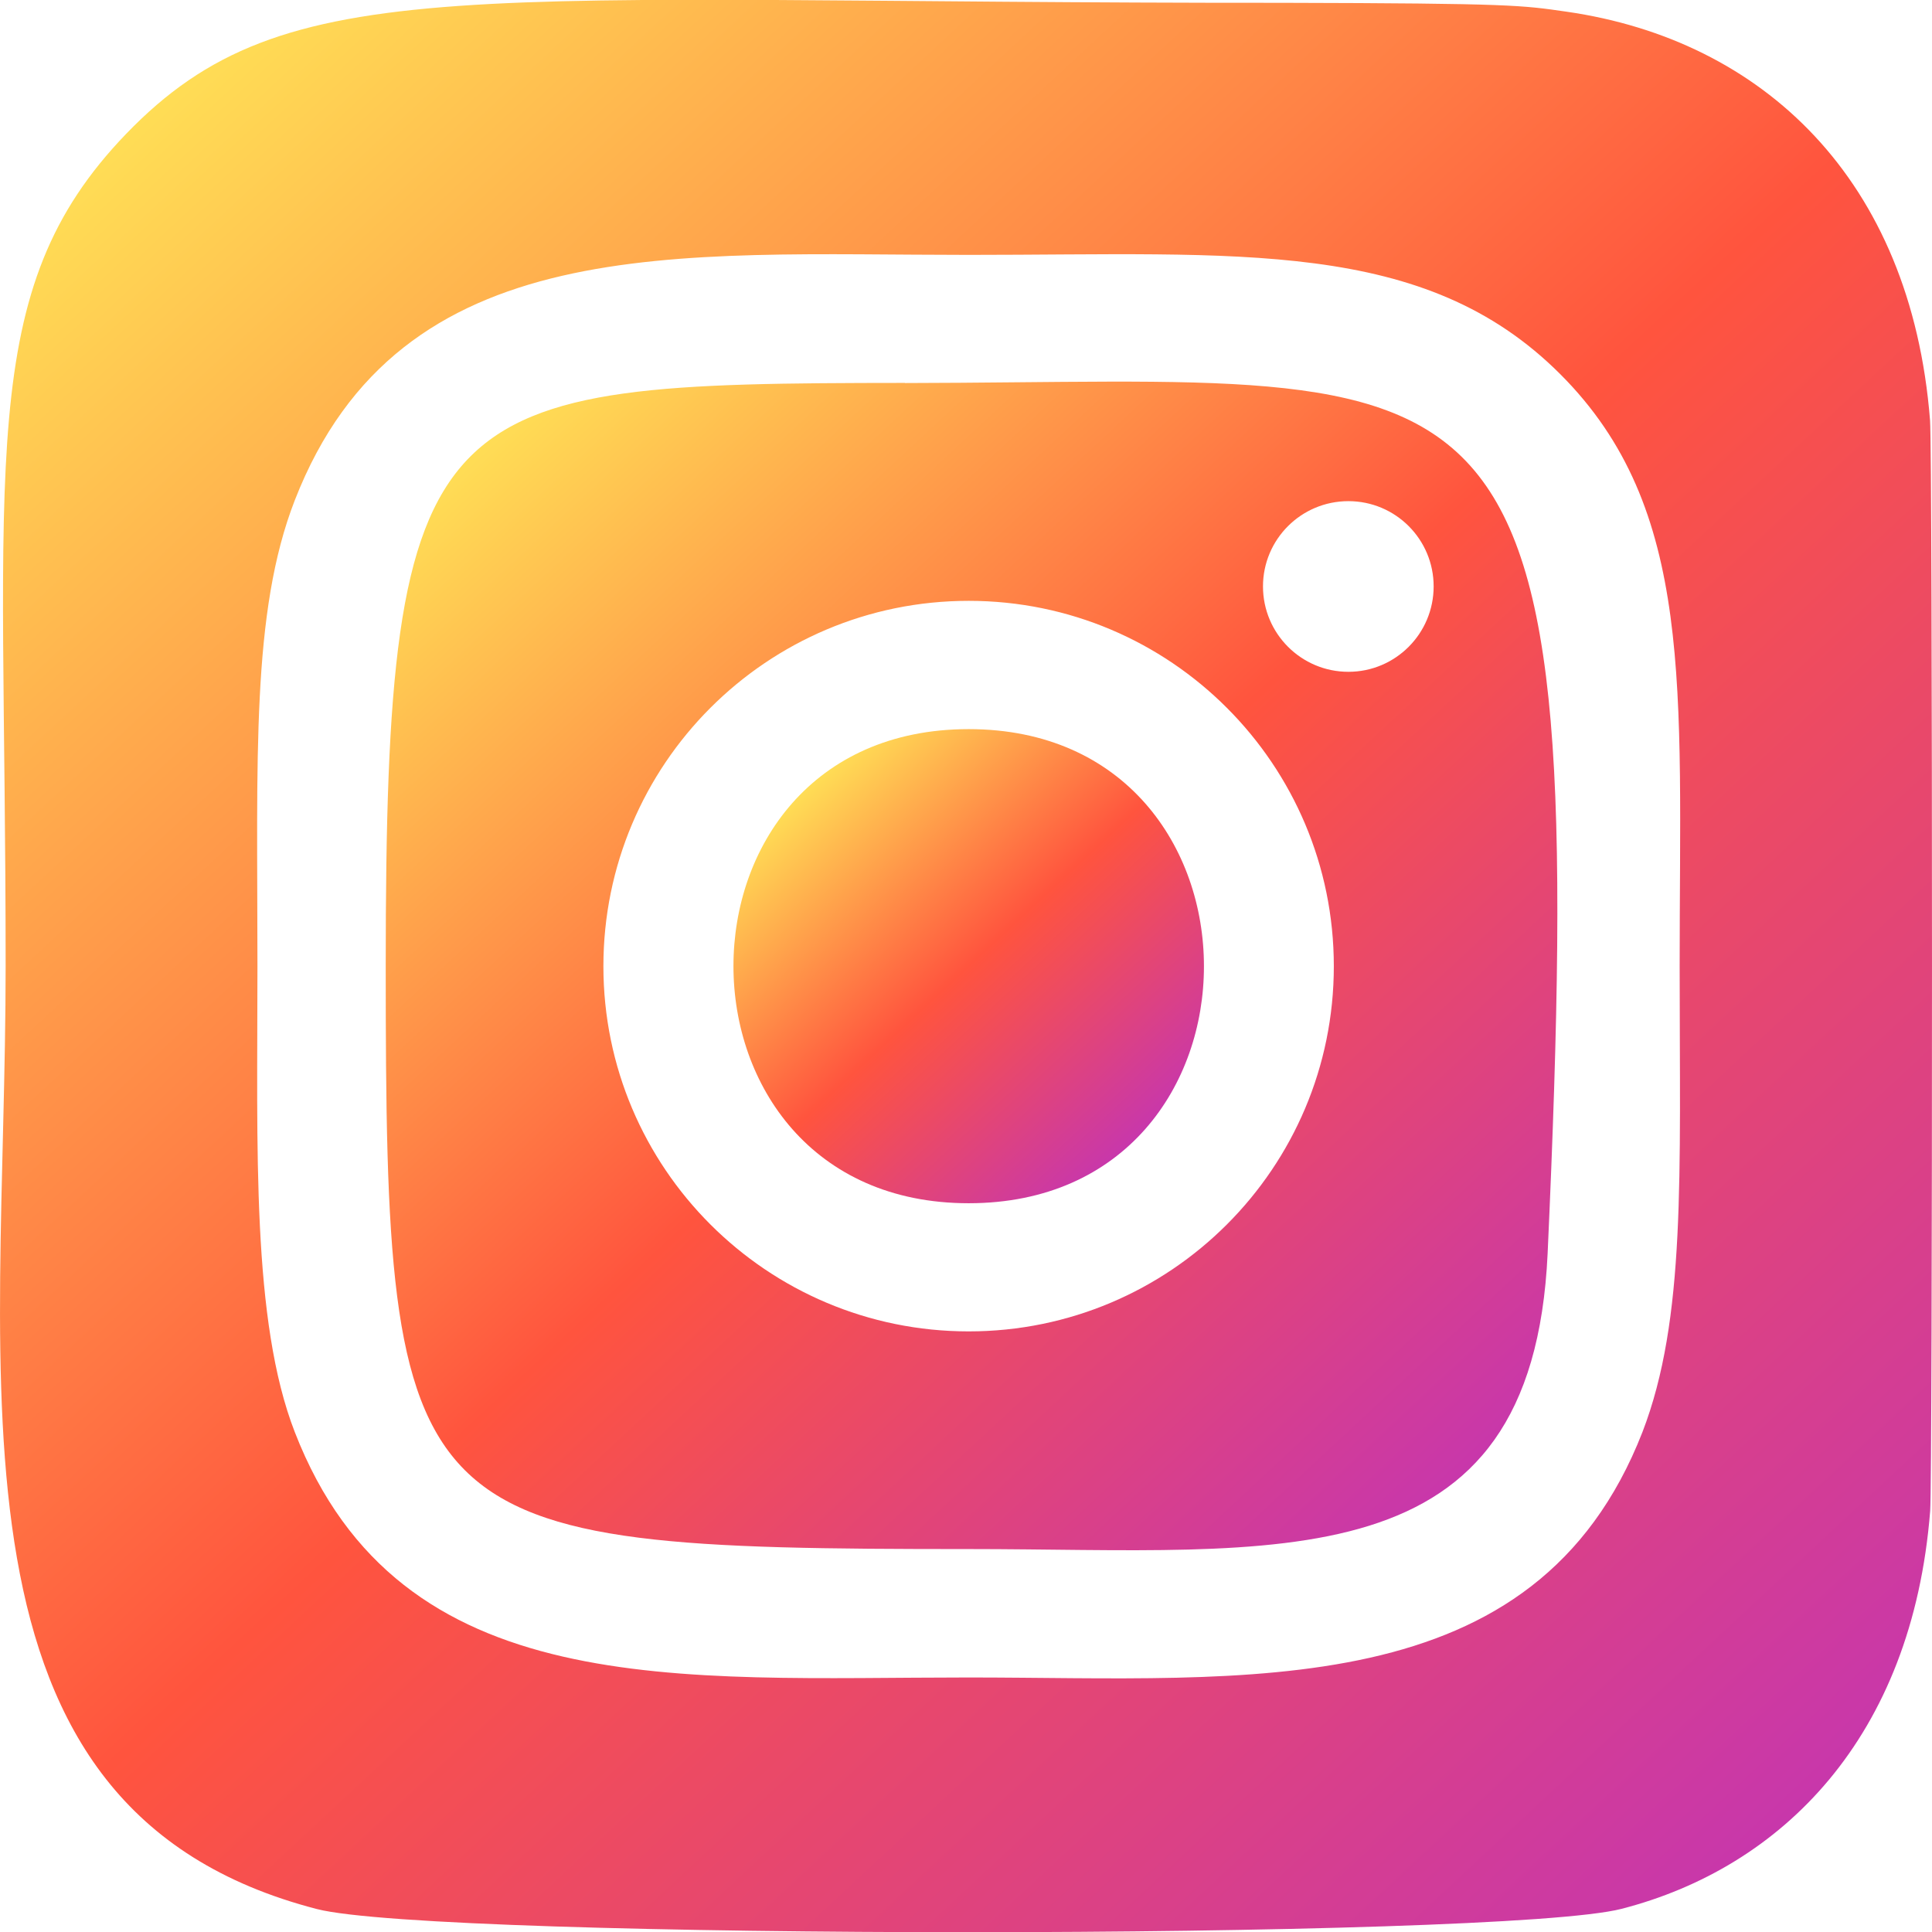 <?xml version="1.0" encoding="UTF-8"?>
<svg id="Livello_1" xmlns="http://www.w3.org/2000/svg" xmlns:xlink="http://www.w3.org/1999/xlink" viewBox="0 0 150 150">
  <defs>
    <style>
      .cls-1 {
        fill: url(#Sfumatura_senza_nome_2);
      }

      .cls-2 {
        fill: url(#Sfumatura_senza_nome_2-2);
      }

      .cls-3 {
        fill: url(#Sfumatura_senza_nome_2-3);
      }
    </style>
    <linearGradient id="Sfumatura_senza_nome_2" data-name="Sfumatura senza nome 2" x1="62.487" y1="61.337" x2="87.931" y2="88.689" gradientUnits="userSpaceOnUse">
      <stop offset="0" stop-color="#fd5"/>
      <stop offset=".5" stop-color="#ff543e"/>
      <stop offset="1" stop-color="#c837ab"/>
    </linearGradient>
    <linearGradient id="Sfumatura_senza_nome_2-2" data-name="Sfumatura senza nome 2" x1="37.401" y1="34.61" x2="112.594" y2="115.441" xlink:href="#Sfumatura_senza_nome_2"/>
    <linearGradient id="Sfumatura_senza_nome_2-3" data-name="Sfumatura senza nome 2" x1="12.548" y1="7.753" x2="137.81" y2="142.405" xlink:href="#Sfumatura_senza_nome_2"/>
  </defs>
  <path class="cls-1" d="M75.208,93.419c-24.33,0-24.37-36.81,0-36.81,24.34,0,24.37,36.81,0,36.81Z"/>
  <path class="cls-2" d="M70.258,29.739v-.01c-36.82.03-40.31.73-40.31,45.26,0,44.02,1.27,45.28,45.27,45.28,24.13,0,43.76,2.83,44.94-22.96,3.31-72.89-2.7-67.65-49.9-67.57ZM75.208,103.369c-15.66,0-28.36-12.69-28.36-28.35,0-15.67,12.7-28.37,28.36-28.37s28.35,12.7,28.35,28.37c0,15.66-12.69,28.35-28.35,28.35ZM104.688,52.159c-3.66,0-6.63-2.97-6.63-6.63s2.97-6.62,6.63-6.62,6.62,2.96,6.62,6.62-2.96,6.63-6.62,6.63Z"/>
  <path class="cls-3" d="M149.848,32.639c-1.47-18.74-13.01-29.54-28.21-31.73-3.48-.5-4.18-.65-22.05-.69C36.188.259,22.288-2.571,9.788,10.399-1.972,22.609.438,35.579.438,74.979c0,32.72-5.71,65.52,24.17,73.24,9.32,2.4,91.99,2.4,101.3-.02,12.44-3.21,22.56-13.29,23.95-30.89.19-2.45.19-82.17-.01-84.67ZM127.518,111.189c-8.31,21.31-30.65,19.05-52.32,19.05-22.46,0-44.13,2.02-52.31-19.05-3.36-8.64-2.9-21.98-2.9-36.17,0-16.18-.49-27.48,2.9-36.18,8.2-21.06,29.67-19.05,52.29-19.05h.03c21.02,0,35.35-1.32,45.93,9.26,10.46,10.46,9.27,24.39,9.27,45.97,0,16.25.5,27.38-2.89,36.17Z"/>
</svg>
